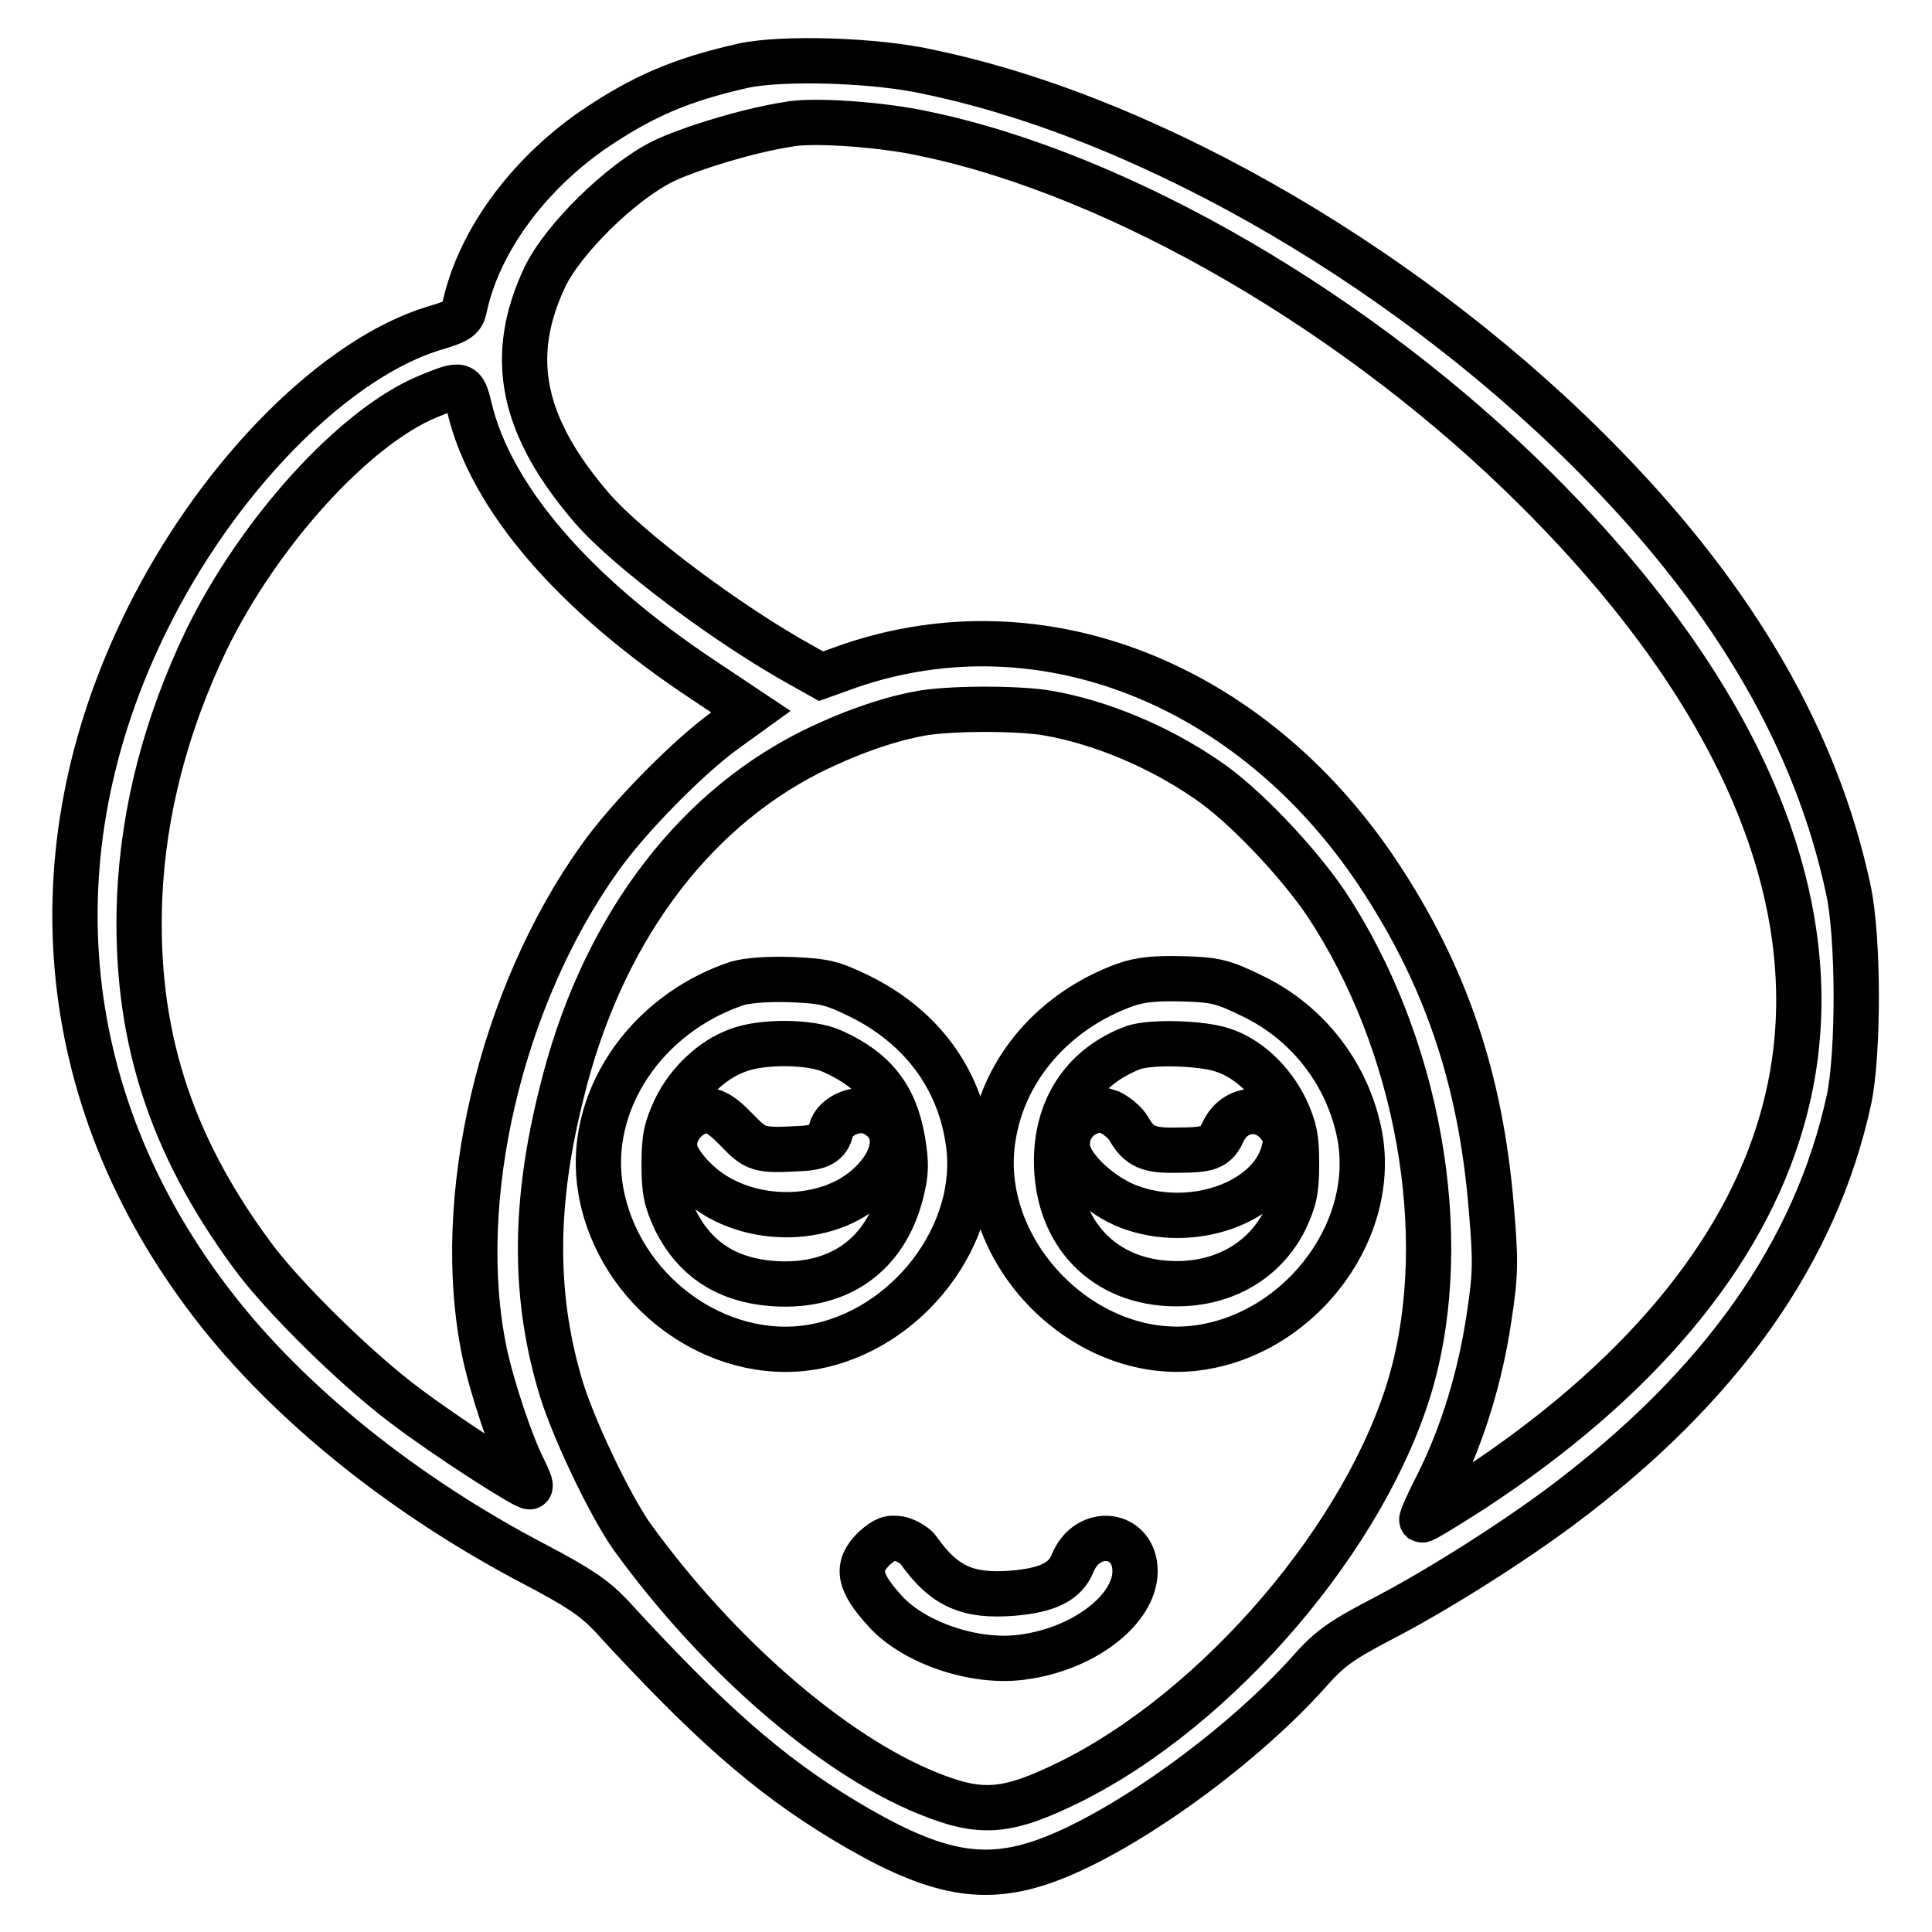 <?xml version="1.0" encoding="utf-8"?>
<!-- Svg Vector Icons : http://www.onlinewebfonts.com/icon -->
<!DOCTYPE svg PUBLIC "-//W3C//DTD SVG 1.1//EN" "http://www.w3.org/Graphics/SVG/1.1/DTD/svg11.dtd">
<svg version="1.1" xmlns="http://www.w3.org/2000/svg" xmlns:xlink="http://www.w3.org/1999/xlink" x="0px" y="0px" viewBox="0 0 256 256" enable-background="new 0 0 256 256" xml:space="preserve">
<g><g><g><path stroke-width="6" fill-opacity="0" stroke="#000000"  d="M98.5,8.7c-8.4,1.9-13.4,4.1-19.9,8.5c-8.8,6.1-15.3,15-17.1,23.8c-0.3,1.2-0.9,1.6-4,2.5c-12.8,3.9-27.8,18.8-37.2,37c-16.2,31.3-13.3,64.9,7.9,92.4c10,13,25.3,25.3,42.7,34.4c5.7,3,7.8,4.4,10,6.7c13,14.2,20.9,21.1,30.8,27.1c11.6,7,18.1,8.4,26.2,5.7c10.1-3.4,25.9-14.6,35.3-25c2.9-3.3,4.3-4.3,9.4-7c7.6-3.9,17.5-10.2,24.1-15.1c21.2-15.8,33.9-33.7,38.3-54c1.3-6.2,1.3-21.5-0.1-27.9c-4.2-19.6-14.8-38-32.2-55.9c-24.9-25.7-59.8-46.1-89.3-52.3C116.1,7.9,103.6,7.6,98.5,8.7z M122.4,17.7c26.1,5.4,57.9,23.9,81.3,47.3c28.6,28.5,39.9,57.6,32.4,83.5c-5.1,17.9-19.3,34.7-41,48.9c-3.6,2.3-6.5,4.1-6.7,4c-0.1-0.1,0.8-2.2,2.1-4.7c3.4-6.8,5.7-14.6,6.8-22.1c0.9-5.8,0.9-7.6,0.3-14.6c-1.4-17.1-6.1-30.9-15.1-44.4c-16.8-25.1-44.5-36-69.8-27.4l-3.9,1.4l-2.5-1.4c-9.8-5.4-23-15.3-27.8-20.8c-9.4-10.9-11.3-20.1-6.3-30.7c2.4-5,10-12.5,15.6-15.3c3.5-1.7,11.3-4.1,16.5-4.9C107.4,15.8,117,16.5,122.4,17.7z M62.2,54C65,65.9,76,78.7,93.2,90.1l6.3,4.2l-3.6,2.6c-4.9,3.6-12.7,11.5-16.5,16.9c-13.1,18.4-19.4,45.2-15.2,65.4c1,4.7,3.5,12.2,5.2,15.5c0.6,1.2,1,2.2,0.8,2.3c-0.3,0.3-10.8-6.4-16.6-10.8c-6.4-4.8-16.2-14.4-20.2-19.9c-11-14.9-15.6-29.6-14.9-47.3c0.5-11.6,3.5-23,8.8-34.1C34.3,70.5,47,56.5,56.8,52.5C61.2,50.7,61.4,50.7,62.2,54z M138.9,94.5c6.9,1.2,14.6,4.4,21,8.8c4.8,3.2,12,10.8,15.8,16.4c12.2,18.4,16.8,43.9,11.3,63.3c-5.8,20.3-25.5,43.4-45.4,53.2c-8.2,4-11.6,4.3-18.7,1.4c-12.6-5.1-27.8-18.3-39.1-33.9c-3-4.2-8.2-15.1-9.7-20.6c-3.4-11.8-3.3-23.9,0.3-38.2c5.1-21,16.9-37.1,32.9-45.2c5-2.5,10.1-4.3,14.3-5.1C125.3,93.8,135.1,93.8,138.9,94.5z"/><path stroke-width="6" fill-opacity="0" stroke="#000000"  d="M97.7,130.3c-12.3,4.1-20.1,15.9-18.1,27.4c2.3,13.3,15.3,22.9,28,20.8c12.7-2.2,22.5-15.1,20.7-27.2c-1.2-8.5-6.3-15.3-14.4-19.3c-3.7-1.8-4.6-2-9.1-2.2C101.8,129.7,99.1,129.9,97.7,130.3z M110.3,139.3c5.6,2.5,8.3,6,9.3,11.8c0.5,3.1,0.5,4.2-0.2,7c-2.1,8.2-8.2,12.5-16.7,12c-6.3-0.4-10.6-3.2-13.2-8.4c-1.2-2.6-1.5-3.8-1.5-7.4s0.3-4.8,1.5-7.4c1.7-3.5,4.9-6.5,8.2-7.7C101,137.9,107.5,138,110.3,139.3z"/><path stroke-width="6" fill-opacity="0" stroke="#000000"  d="M92,147.6c-1.9,1-3,3.1-2.5,5c0.2,0.9,1.4,2.6,2.7,3.8c6,5.9,17.4,6.1,23.2,0.4c3.7-3.6,3.8-7.6,0.3-9.3c-2-1-5.1,0.3-5.6,2.3c-0.4,1.7-1.5,2.3-4.3,2.4c-5.2,0.3-5.7,0.1-8.1-2.4C95.2,147.2,93.9,146.6,92,147.6z"/><path stroke-width="6" fill-opacity="0" stroke="#000000"  d="M149.1,130.5c-9.4,3.4-16.1,11.1-17.5,20.2c-2.4,14.7,11.4,29.3,26.2,28c13.8-1.3,24.7-15,22.4-28.1c-1.5-8.1-6.8-15.1-14.4-18.7c-3.7-1.8-4.8-2.1-9.1-2.2C153.1,129.6,151.1,129.8,149.1,130.5z M161.9,139.1c3.5,1.1,6.6,4.1,8.4,7.7c1.2,2.6,1.5,3.8,1.5,7.4c0,3.6-0.3,4.8-1.5,7.4c-2.7,5.4-8,8.5-14.4,8.5c-9.6,0-16-6.7-15.9-16.5c0.1-7.1,3.8-12.4,10.2-14.8C152.6,138,159.1,138.2,161.9,139.1z"/><path stroke-width="6" fill-opacity="0" stroke="#000000"  d="M144.1,147.5c-1.9,0.8-3,2.9-2.6,4.9c0.5,2.5,4.4,6.1,8.1,7.5c8.2,3.1,18.4-0.4,20.4-7c0.5-1.8,0.5-2.3-0.3-3.5c-2-3-6-2.8-7.6,0.5c-1,2.2-1.9,2.5-6.2,2.5c-3.7,0.1-5-0.5-6.3-2.8c-0.5-0.9-1.7-1.8-2.5-2.2c-0.9-0.3-1.6-0.5-1.7-0.5C145.3,147,144.8,147.2,144.1,147.5z"/><path stroke-width="6" fill-opacity="0" stroke="#000000"  d="M115.8,205.2c-2.4,2.4-2.1,4.4,1.6,8.4c3.8,4.1,11.7,6.8,17.9,6c8.2-1,15.1-6.3,15.1-11.4c0-5.2-6.3-6-8.3-1c-1,2.4-3.3,3.5-7.8,3.9c-6.1,0.5-9.2-0.9-12.6-5.7c-0.4-0.6-1.6-1.3-2.5-1.5C117.8,203.7,117.3,203.9,115.8,205.2z"/></g></g></g>
</svg>